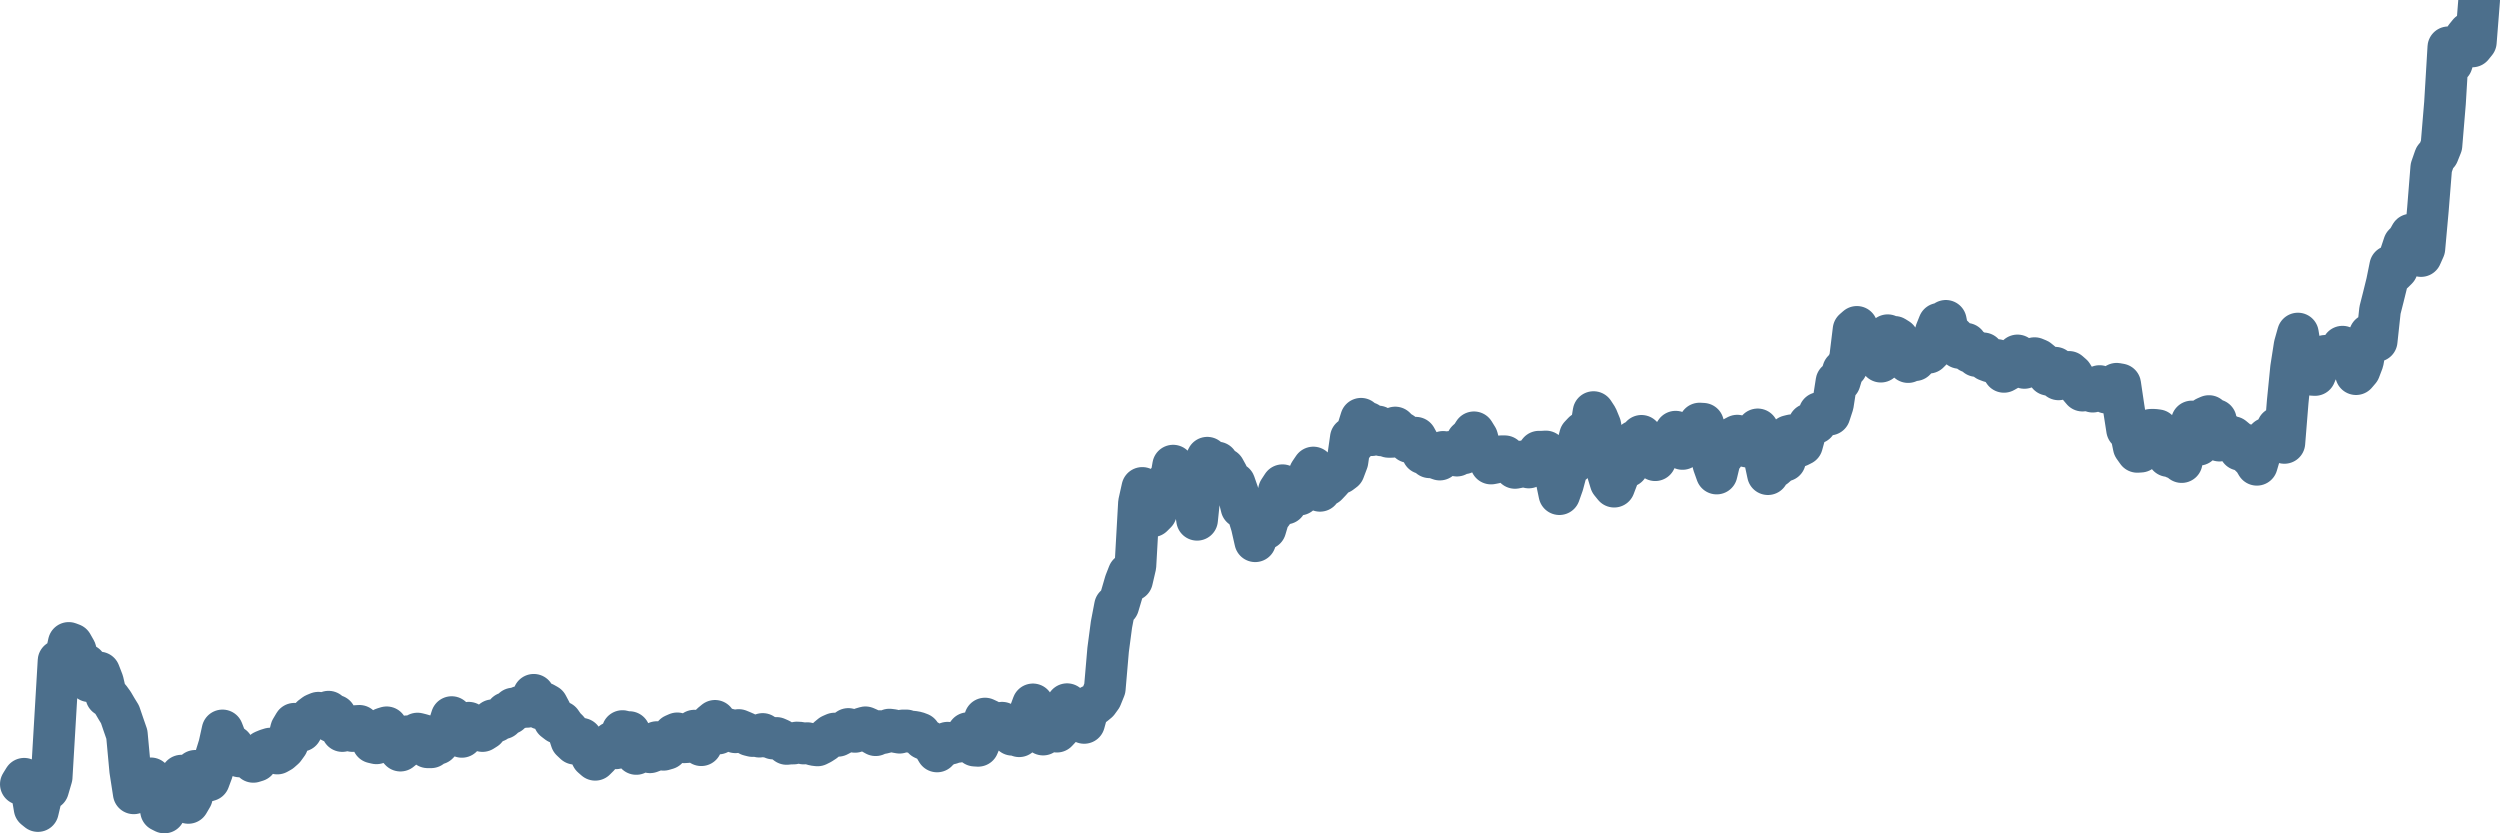 <svg width="120px" height="40px" viewBox="0 0 120 40" xmlns="http://www.w3.org/2000/svg"><path stroke="#4C6F8C" stroke-width="2" fill="none" stroke-linecap="round" stroke-linejoin="round" d="M1.00,37.64 L1.16,37.38 L1.33,37.56 L1.49,37.79 L1.66,38.80 L1.82,38.93 L1.98,38.25 L2.15,37.50 L2.31,37.88 L2.48,37.30 L2.64,34.60 L2.81,31.72 L2.97,31.94 L3.13,31.63 L3.30,30.86 L3.46,30.92 L3.63,31.22 L3.79,31.85 L3.95,32.04 L4.12,31.91 L4.28,32.70 L4.45,32.67 L4.61,32.40 L4.77,32.28 L4.94,32.72 L5.10,33.41 L5.27,33.52 L5.43,33.74 L5.60,34.03 L5.76,34.29 L5.92,34.76 L6.09,35.25 L6.25,36.98 L6.42,38.08 L6.58,37.98 L6.74,38.00 L6.91,37.45 L7.07,37.38 L7.24,37.36 L7.40,37.65 L7.56,38.00 L7.73,38.92 L7.89,39.00 L8.06,38.41 L8.22,38.46 L8.39,38.16 L8.55,38.01 L8.71,37.23 L8.88,38.04 L9.04,38.54 L9.21,38.25 L9.37,37.00 L9.53,37.00 L9.70,37.33 L9.86,37.51 L10.03,37.46 L10.19,37.03 L10.35,36.33 L10.52,35.78 L10.68,35.06 L10.85,35.50 L11.01,35.70 L11.18,35.82 L11.34,36.16 L11.50,36.31 L11.67,36.26 L11.83,36.36 L12.00,36.42 L12.16,36.57 L12.32,36.52 L12.49,36.24 L12.65,36.05 L12.82,35.98 L12.98,35.93 L13.14,36.05 L13.31,36.17 L13.47,36.08 L13.64,35.93 L13.80,35.71 L13.97,35.01 L14.13,34.74 L14.29,34.86 L14.46,35.08 L14.62,34.80 L14.79,34.67 L14.95,34.40 L15.11,34.28 L15.28,34.21 L15.44,34.41 L15.61,34.43 L15.77,34.16 L15.93,34.65 L16.10,34.35 L16.26,34.77 L16.43,35.09 L16.59,35.01 L16.76,35.03 L16.92,35.09 L17.08,34.85 L17.25,34.84 L17.41,35.02 L17.58,35.06 L17.74,35.29 L17.90,35.64 L18.07,35.68 L18.23,35.39 L18.40,34.96 L18.56,34.91 L18.72,35.32 L18.89,35.41 L19.05,35.84 L19.22,36.03 L19.38,35.90 L19.55,35.34 L19.71,35.67 L19.87,35.40 L20.04,35.21 L20.20,35.25 L20.37,35.30 L20.53,35.87 L20.69,35.87 L20.86,35.62 L21.02,35.70 L21.19,35.52 L21.35,35.39 L21.51,34.95 L21.68,34.42 L21.84,34.62 L22.01,35.31 L22.17,35.37 L22.34,34.99 L22.50,34.69 L22.66,34.81 L22.83,34.95 L22.99,34.96 L23.16,35.09 L23.32,34.99 L23.48,34.79 L23.65,34.57 L23.81,34.63 L23.98,34.51 L24.14,34.48 L24.30,34.22 L24.47,34.25 L24.63,34.01 L24.80,34.03 L24.96,33.92 L25.13,33.93 L25.29,33.93 L25.45,33.87 L25.62,33.35 L25.78,33.82 L25.95,34.02 L26.11,33.75 L26.27,33.84 L26.44,34.16 L26.60,34.57 L26.77,34.70 L26.93,34.65 L27.09,34.88 L27.26,35.05 L27.42,35.54 L27.59,35.70 L27.75,35.42 L27.92,35.46 L28.08,35.77 L28.24,35.99 L28.41,36.33 L28.57,36.47 L28.74,36.30 L28.90,36.03 L29.06,35.93 L29.23,35.82 L29.39,35.63 L29.56,35.92 L29.72,35.54 L29.88,35.09 L30.05,35.14 L30.21,35.14 L30.38,35.97 L30.54,36.19 L30.71,35.78 L30.87,35.85 L31.03,35.90 L31.20,36.11 L31.36,36.05 L31.53,35.62 L31.69,35.87 L31.85,35.99 L32.02,35.94 L32.18,35.55 L32.35,35.27 L32.51,35.20 L32.67,35.46 L32.84,35.63 L33.00,35.62 L33.17,35.43 L33.33,35.07 L33.50,35.30 L33.66,35.77 L33.82,35.33 L33.99,35.04 L34.15,34.74 L34.32,34.60 L34.48,35.21 L34.64,35.02 L34.81,34.97 L34.97,35.01 L35.14,35.05 L35.30,35.15 L35.46,35.04 L35.63,35.11 L35.79,35.18 L35.96,35.29 L36.12,35.33 L36.29,35.29 L36.45,35.36 L36.61,35.23 L36.78,35.36 L36.94,35.38 L37.11,35.45 L37.27,35.42 L37.43,35.49 L37.60,35.59 L37.76,35.71 L37.93,35.69 L38.09,35.69 L38.25,35.64 L38.42,35.65 L38.58,35.69 L38.75,35.67 L38.91,35.71 L39.08,35.76 L39.24,35.78 L39.40,35.70 L39.57,35.59 L39.73,35.42 L39.90,35.28 L40.06,35.21 L40.22,35.32 L40.39,35.23 L40.55,35.11 L40.72,34.99 L40.88,35.09 L41.04,35.13 L41.21,35.07 L41.37,34.96 L41.54,34.91 L41.70,34.98 L41.87,35.20 L42.03,35.29 L42.19,35.09 L42.36,35.19 L42.52,35.15 L42.69,35.02 L42.85,35.04 L43.01,35.14 L43.18,35.17 L43.34,35.06 L43.51,35.06 L43.67,35.13 L43.83,35.12 L44.00,35.15 L44.16,35.21 L44.33,35.46 L44.49,35.53 L44.66,35.63 L44.82,35.80 L44.98,36.07 L45.15,35.84 L45.31,35.81 L45.48,35.65 L45.64,35.69 L45.80,35.63 L45.97,35.61 L46.13,35.58 L46.30,35.57 L46.46,35.19 L46.62,35.37 L46.79,35.79 L46.95,35.80 L47.12,35.39 L47.28,34.49 L47.45,34.57 L47.61,34.73 L47.77,34.82 L47.94,34.83 L48.10,34.69 L48.27,34.83 L48.43,35.05 L48.59,35.27 L48.76,35.08 L48.92,35.34 L49.09,35.20 L49.25,35.07 L49.41,34.27 L49.58,33.81 L49.74,34.21 L49.91,35.00 L50.07,35.26 L50.24,35.02 L50.40,34.88 L50.56,34.90 L50.73,35.12 L50.89,34.95 L51.06,34.49 L51.22,33.80 L51.38,33.94 L51.55,34.41 L51.71,34.31 L51.88,34.37 L52.04,34.70 L52.20,34.12 L52.37,33.87 L52.53,33.83 L52.70,33.69 L52.86,33.47 L53.03,33.05 L53.19,31.19 L53.35,29.98 L53.52,29.09 L53.68,29.07 L53.85,28.50 L54.01,27.95 L54.17,27.54 L54.34,27.85 L54.50,27.16 L54.67,24.14 L54.83,23.42 L54.99,23.57 L55.16,24.38 L55.32,24.78 L55.49,24.61 L55.65,24.02 L55.82,23.63 L55.98,23.17 L56.14,23.34 L56.31,22.35 L56.47,22.86 L56.64,23.64 L56.80,23.61 L56.96,23.56 L57.13,23.02 L57.29,23.80 L57.46,24.95 L57.62,23.40 L57.78,22.34 L57.95,21.97 L58.11,22.95 L58.28,22.21 L58.44,22.20 L58.61,22.86 L58.77,22.51 L58.93,22.80 L59.10,23.32 L59.26,23.20 L59.43,23.69 L59.59,24.35 L59.75,24.26 L59.92,24.71 L60.08,25.23 L60.25,25.98 L60.41,25.55 L60.57,25.26 L60.74,25.38 L60.90,24.84 L61.07,24.62 L61.23,24.28 L61.39,23.55 L61.56,23.29 L61.72,24.17 L61.89,23.75 L62.05,23.60 L62.22,23.62 L62.38,23.74 L62.54,23.51 L62.71,23.08 L62.87,22.69 L63.04,22.44 L63.20,23.17 L63.36,23.56 L63.53,23.20 L63.69,23.28 L63.86,23.10 L64.02,22.92 L64.18,22.67 L64.35,22.71 L64.51,22.59 L64.68,22.14 L64.84,21.02 L65.01,21.27 L65.17,20.61 L65.33,20.10 L65.50,20.58 L65.66,20.29 L65.83,20.89 L65.99,20.57 L66.15,20.47 L66.32,20.90 L66.48,20.85 L66.65,20.97 L66.81,20.97 L66.97,20.52 L67.14,20.69 L67.30,20.78 L67.47,21.07 L67.63,21.22 L67.80,21.12 L67.96,21.01 L68.12,21.30 L68.29,21.76 L68.45,21.69 L68.62,21.95 L68.78,21.82 L68.94,22.00 L69.11,22.06 L69.27,21.69 L69.44,21.75 L69.60,21.69 L69.76,21.74 L69.93,21.87 L70.09,21.75 L70.26,21.76 L70.42,21.15 L70.59,21.00 L70.75,20.75 L70.91,21.01 L71.08,21.64 L71.24,21.71 L71.41,21.88 L71.57,22.25 L71.73,22.22 L71.90,22.07 L72.06,21.90 L72.23,21.90 L72.39,22.03 L72.55,22.21 L72.72,22.46 L72.88,22.43 L73.05,22.15 L73.21,22.38 L73.38,22.44 L73.54,22.16 L73.70,21.90 L73.87,21.68 L74.03,21.68 L74.20,21.67 L74.36,22.20 L74.52,22.46 L74.69,22.95 L74.85,23.72 L75.02,23.24 L75.18,22.64 L75.34,22.20 L75.51,22.23 L75.67,21.57 L75.84,20.92 L76.00,20.75 L76.17,20.74 L76.33,20.76 L76.49,19.78 L76.66,20.04 L76.82,20.43 L76.99,21.52 L77.15,22.62 L77.31,23.15 L77.48,23.36 L77.64,22.94 L77.81,21.87 L77.97,22.09 L78.13,22.39 L78.30,21.98 L78.46,21.17 L78.63,21.20 L78.79,20.92 L78.96,21.59 L79.12,21.68 L79.28,21.55 L79.45,22.09 L79.61,21.74 L79.78,21.40 L79.94,21.16 L80.10,21.12 L80.27,21.00 L80.43,20.72 L80.60,20.92 L80.76,21.55 L80.92,21.24 L81.09,21.26 L81.25,21.04 L81.42,20.94 L81.58,20.33 L81.75,20.34 L81.91,20.90 L82.07,21.51 L82.24,22.28 L82.40,22.73 L82.57,22.02 L82.73,21.84 L82.89,21.46 L83.06,21.40 L83.22,21.00 L83.39,20.91 L83.55,21.18 L83.71,21.40 L83.88,21.44 L84.04,21.14 L84.21,20.80 L84.37,20.61 L84.54,21.06 L84.70,22.01 L84.86,22.76 L85.03,22.22 L85.19,22.42 L85.36,22.27 L85.52,21.81 L85.68,22.11 L85.85,20.93 L86.01,20.89 L86.18,21.12 L86.34,21.42 L86.50,21.34 L86.67,20.72 L86.83,20.36 L87.00,20.28 L87.16,20.31 L87.33,19.82 L87.49,19.82 L87.65,19.73 L87.82,19.90 L87.98,19.41 L88.15,18.32 L88.31,18.31 L88.47,17.78 L88.64,17.62 L88.80,17.22 L88.97,15.83 L89.13,15.69 L89.29,16.11 L89.46,16.56 L89.62,16.78 L89.79,16.75 L89.95,16.79 L90.12,17.02 L90.28,17.36 L90.44,16.54 L90.61,16.09 L90.77,16.42 L90.94,16.17 L91.10,16.27 L91.26,16.60 L91.43,17.05 L91.59,17.38 L91.76,17.28 L91.92,17.29 L92.08,17.12 L92.25,16.74 L92.41,16.79 L92.58,16.93 L92.74,16.77 L92.91,15.94 L93.07,15.54 L93.23,15.88 L93.40,15.40 L93.56,16.20 L93.73,16.11 L93.89,16.27 L94.05,16.70 L94.22,16.59 L94.38,16.50 L94.55,16.90 L94.71,16.80 L94.87,17.09 L95.04,17.10 L95.20,16.96 L95.37,17.30 L95.53,17.36 L95.70,17.32 L95.86,17.28 L96.02,17.60 L96.19,17.85 L96.35,17.76 L96.52,17.44 L96.68,17.20 L96.84,17.06 L97.01,17.38 L97.17,17.66 L97.34,17.49 L97.50,17.34 L97.66,17.19 L97.83,17.26 L97.99,17.39 L98.16,17.77 L98.32,17.99 L98.49,18.03 L98.65,17.65 L98.81,18.21 L98.98,18.11 L99.14,17.95 L99.31,17.85 L99.47,17.99 L99.63,18.25 L99.80,18.56 L99.96,18.75 L100.13,18.73 L100.29,18.61 L100.45,18.80 L100.62,18.62 L100.78,18.53 L100.95,18.76 L101.11,18.85 L101.28,18.77 L101.44,18.68 L101.60,18.42 L101.77,18.45 L101.93,19.53 L102.10,20.62 L102.26,20.67 L102.42,21.45 L102.59,21.69 L102.75,21.68 L102.92,21.42 L103.08,21.21 L103.24,20.63 L103.41,20.63 L103.57,20.65 L103.74,20.91 L103.90,21.33 L104.07,21.89 L104.23,21.72 L104.39,21.99 L104.56,21.89 L104.72,22.18 L104.89,21.29 L105.05,20.89 L105.21,20.23 L105.38,20.49 L105.54,21.35 L105.71,20.69 L105.87,20.04 L106.03,19.97 L106.20,20.29 L106.36,20.16 L106.53,21.15 L106.69,20.91 L106.86,20.85 L107.02,20.97 L107.18,20.98 L107.35,21.12 L107.51,21.59 L107.68,21.37 L107.84,21.35 L108.00,21.88 L108.17,22.04 L108.33,22.31 L108.50,21.73 L108.66,21.20 L108.82,21.04 L108.99,21.26 L109.15,20.90 L109.32,20.53 L109.48,20.97 L109.65,21.26 L109.81,19.28 L109.97,17.67 L110.14,16.58 L110.30,16.01 L110.47,17.05 L110.63,17.76 L110.79,17.70 L110.96,17.99 L111.12,18.00 L111.29,17.59 L111.45,17.24 L111.61,17.08 L111.78,17.17 L111.94,17.15 L112.11,17.09 L112.27,17.23 L112.44,16.64 L112.60,17.04 L112.76,17.37 L112.93,17.38 L113.09,17.96 L113.26,17.76 L113.42,17.34 L113.58,16.45 L113.75,16.06 L113.91,16.00 L114.08,16.37 L114.24,14.89 L114.40,14.26 L114.57,13.57 L114.73,12.78 L114.90,13.07 L115.06,12.91 L115.23,12.20 L115.39,11.72 L115.55,11.56 L115.72,11.26 L115.88,11.65 L116.05,12.09 L116.21,12.29 L116.37,11.93 L116.54,10.05 L116.70,8.05 L116.87,7.56 L117.03,7.38 L117.19,6.98 L117.36,4.94 L117.52,2.27 L117.69,3.04 L117.85,2.54 L118.02,2.28 L118.18,2.11 L118.34,1.79 L118.51,1.58 L118.67,2.23 L118.84,2.02 L119.00,0"></path></svg>